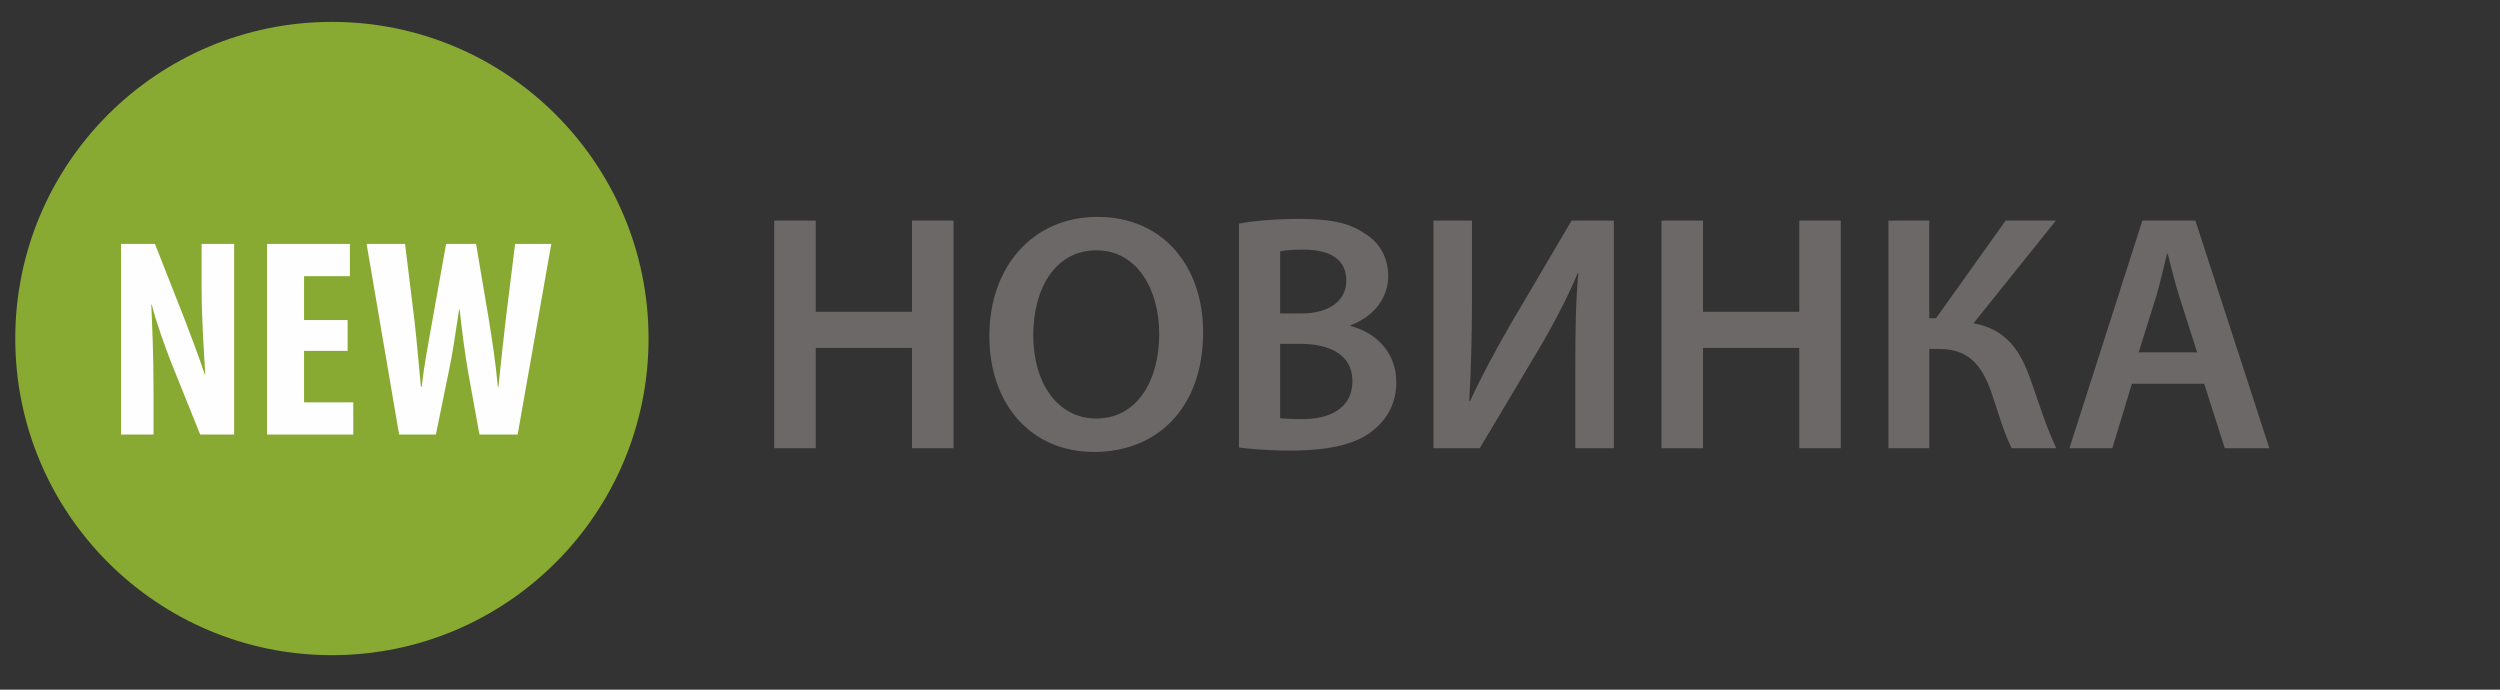 <?xml version="1.0" encoding="UTF-8"?>
<!DOCTYPE svg PUBLIC "-//W3C//DTD SVG 1.1//EN" "http://www.w3.org/Graphics/SVG/1.1/DTD/svg11.dtd">
<!-- Creator: CorelDRAW -->
<svg xmlns="http://www.w3.org/2000/svg" xml:space="preserve" width="122.767mm" height="33.867mm" style="shape-rendering:geometricPrecision; text-rendering:geometricPrecision; image-rendering:optimizeQuality; fill-rule:evenodd; clip-rule:evenodd"
viewBox="0 0 122.767 33.867"
 xmlns:xlink="http://www.w3.org/1999/xlink">
 <rect x="0" y="0" width="122.767" height="33.867" fill="#333333" stroke="none"/>
 <defs>
  <style type="text/css">
   <![CDATA[
    .fil0 {fill:#6B6867}
    .fil1 {fill:#89AA32}
    .fil2 {fill:#FEFEFE}
   ]]>
  </style>
 </defs>
 <g id="Layer_x0020_1">
  <polygon class="fil0" points="40.059,10.833 40.059,15.311 44.785,15.311 44.785,10.833 46.825,10.833 46.825,22.011 44.785,22.011 44.785,17.085 40.059,17.085 40.059,22.011 38.019,22.011 38.019,10.833 "/>
  <path class="fil0" d="M50.74 16.472c0,2.272 1.144,4.08 3.101,4.08 1.974,-0 3.085,-1.825 3.085,-4.163 0,-2.107 -1.045,-4.096 -3.085,-4.096 -2.023,0 -3.101,1.874 -3.101,4.179zm8.342 -0.166c0,3.748 -2.272,5.887 -5.357,5.887 -3.151,0 -5.141,-2.405 -5.141,-5.688 0,-3.433 2.155,-5.854 5.306,-5.854 3.267,0 5.191,2.471 5.191,5.655z"/>
  <path class="fil0" d="M62.864 20.534c0.266,0.033 0.613,0.05 1.078,0.05 1.31,0 2.471,-0.497 2.471,-1.874 0,-1.294 -1.127,-1.824 -2.538,-1.824l-1.011 0 0 3.648zm0 -5.141l1.045 0c1.41,0 2.205,-0.663 2.205,-1.609 0,-1.045 -0.796,-1.525 -2.089,-1.525 -0.597,-0 -0.946,0.033 -1.161,0.083l0 3.051zm-2.023 -4.411c0.646,-0.133 1.824,-0.232 2.968,-0.232 1.51,0 2.438,0.182 3.201,0.713 0.696,0.414 1.16,1.144 1.16,2.09 0,1.028 -0.646,1.974 -1.857,2.421l0 0.033c1.178,0.299 2.255,1.227 2.255,2.77 0.001,0.995 -0.431,1.775 -1.077,2.305 -0.797,0.697 -2.107,1.045 -4.146,1.045 -1.127,0 -1.99,-0.084 -2.504,-0.149l0 -10.995z"/>
  <path class="fil0" d="M72.284 10.833l0 3.947c0,1.775 -0.05,3.416 -0.132,4.909l0.033 0.016c0.581,-1.26 1.31,-2.603 2.04,-3.864l2.951 -5.008 2.074 0 0 11.177 -1.891 0 0 -3.963c0,-1.758 0.016,-3.184 0.148,-4.627l-0.033 0c-0.531,1.277 -1.277,2.67 -1.99,3.864l-2.818 4.726 -2.273 0 0 -11.177 1.891 0z"/>
  <polygon class="fil0" points="83.629,10.833 83.629,15.311 88.356,15.311 88.356,10.833 90.395,10.833 90.395,22.011 88.356,22.011 88.356,17.085 83.629,17.085 83.629,22.011 81.589,22.011 81.589,10.833 "/>
  <path class="fil0" d="M94.741 10.833l0 4.793 0.331 0 3.417 -4.793 2.47 0 -4.046 5.041c1.625,0.299 2.305,1.36 2.803,2.769 0.414,1.178 0.763,2.305 1.261,3.367l-2.189 -0c-0.381,-0.763 -0.647,-1.692 -0.928,-2.537 -0.448,-1.36 -1.045,-2.338 -2.637,-2.338l-0.481 0 0 4.876 -2.006 0 0 -11.177 2.006 0z"/>
  <path class="fil0" d="M107.893 17.301l-0.879 -2.753c-0.216,-0.68 -0.398,-1.443 -0.564,-2.089l-0.033 -0c-0.166,0.647 -0.332,1.426 -0.531,2.09l-0.862 2.752 2.869 0zm-3.201 1.543l-0.962 3.167 -2.107 0 3.582 -11.177 2.604 0 3.632 11.177 -2.189 0 -1.012 -3.167 -3.549 0z"/>
  <path class="fil1" d="M31.848 16.624c0,8.587 -6.961,15.549 -15.549,15.549 -8.587,-0 -15.549,-6.962 -15.549,-15.549 0,-8.588 6.962,-15.549 15.549,-15.549 8.588,0 15.549,6.962 15.549,15.549z"/>
  <path class="fil2" d="M5.943 21.34l0 -9.361 1.667 0 1.443 3.666c0.278,0.722 0.736,1.931 1,2.737l0.028 0c-0.056,-0.987 -0.181,-2.612 -0.181,-4.333l0 -2.07 1.598 0 0 9.361 -1.667 0 -1.431 -3.556c-0.305,-0.792 -0.736,-1.971 -0.944,-2.819l-0.028 0c0.041,0.945 0.111,2.39 0.111,4.264l0 2.111 -1.597 0z"/>
  <polygon class="fil2" points="17.07,17.23 14.931,17.23 14.931,19.758 17.348,19.758 17.348,21.34 13.113,21.34 13.113,11.979 17.182,11.979 17.182,13.562 14.931,13.562 14.931,15.716 17.07,15.716 "/>
  <path class="fil2" d="M19.6 21.34l-1.597 -9.361 1.888 0 0.459 3.737c0.124,1.069 0.207,2.139 0.32,3.277l0.041 -0c0.125,-1.153 0.334,-2.167 0.528,-3.291l0.667 -3.723 1.472 0 0.624 3.694c0.168,1.056 0.334,2.097 0.445,3.32l0.029 -0c0.124,-1.223 0.235,-2.223 0.36,-3.305l0.458 -3.709 1.778 0 -1.653 9.361 -1.875 0 -0.556 -3.07c-0.152,-0.861 -0.291,-1.93 -0.416,-3.069l-0.028 -0c-0.167,1.125 -0.32,2.167 -0.514,3.083l-0.625 3.056 -1.806 0z"/>
 </g>
</svg>
